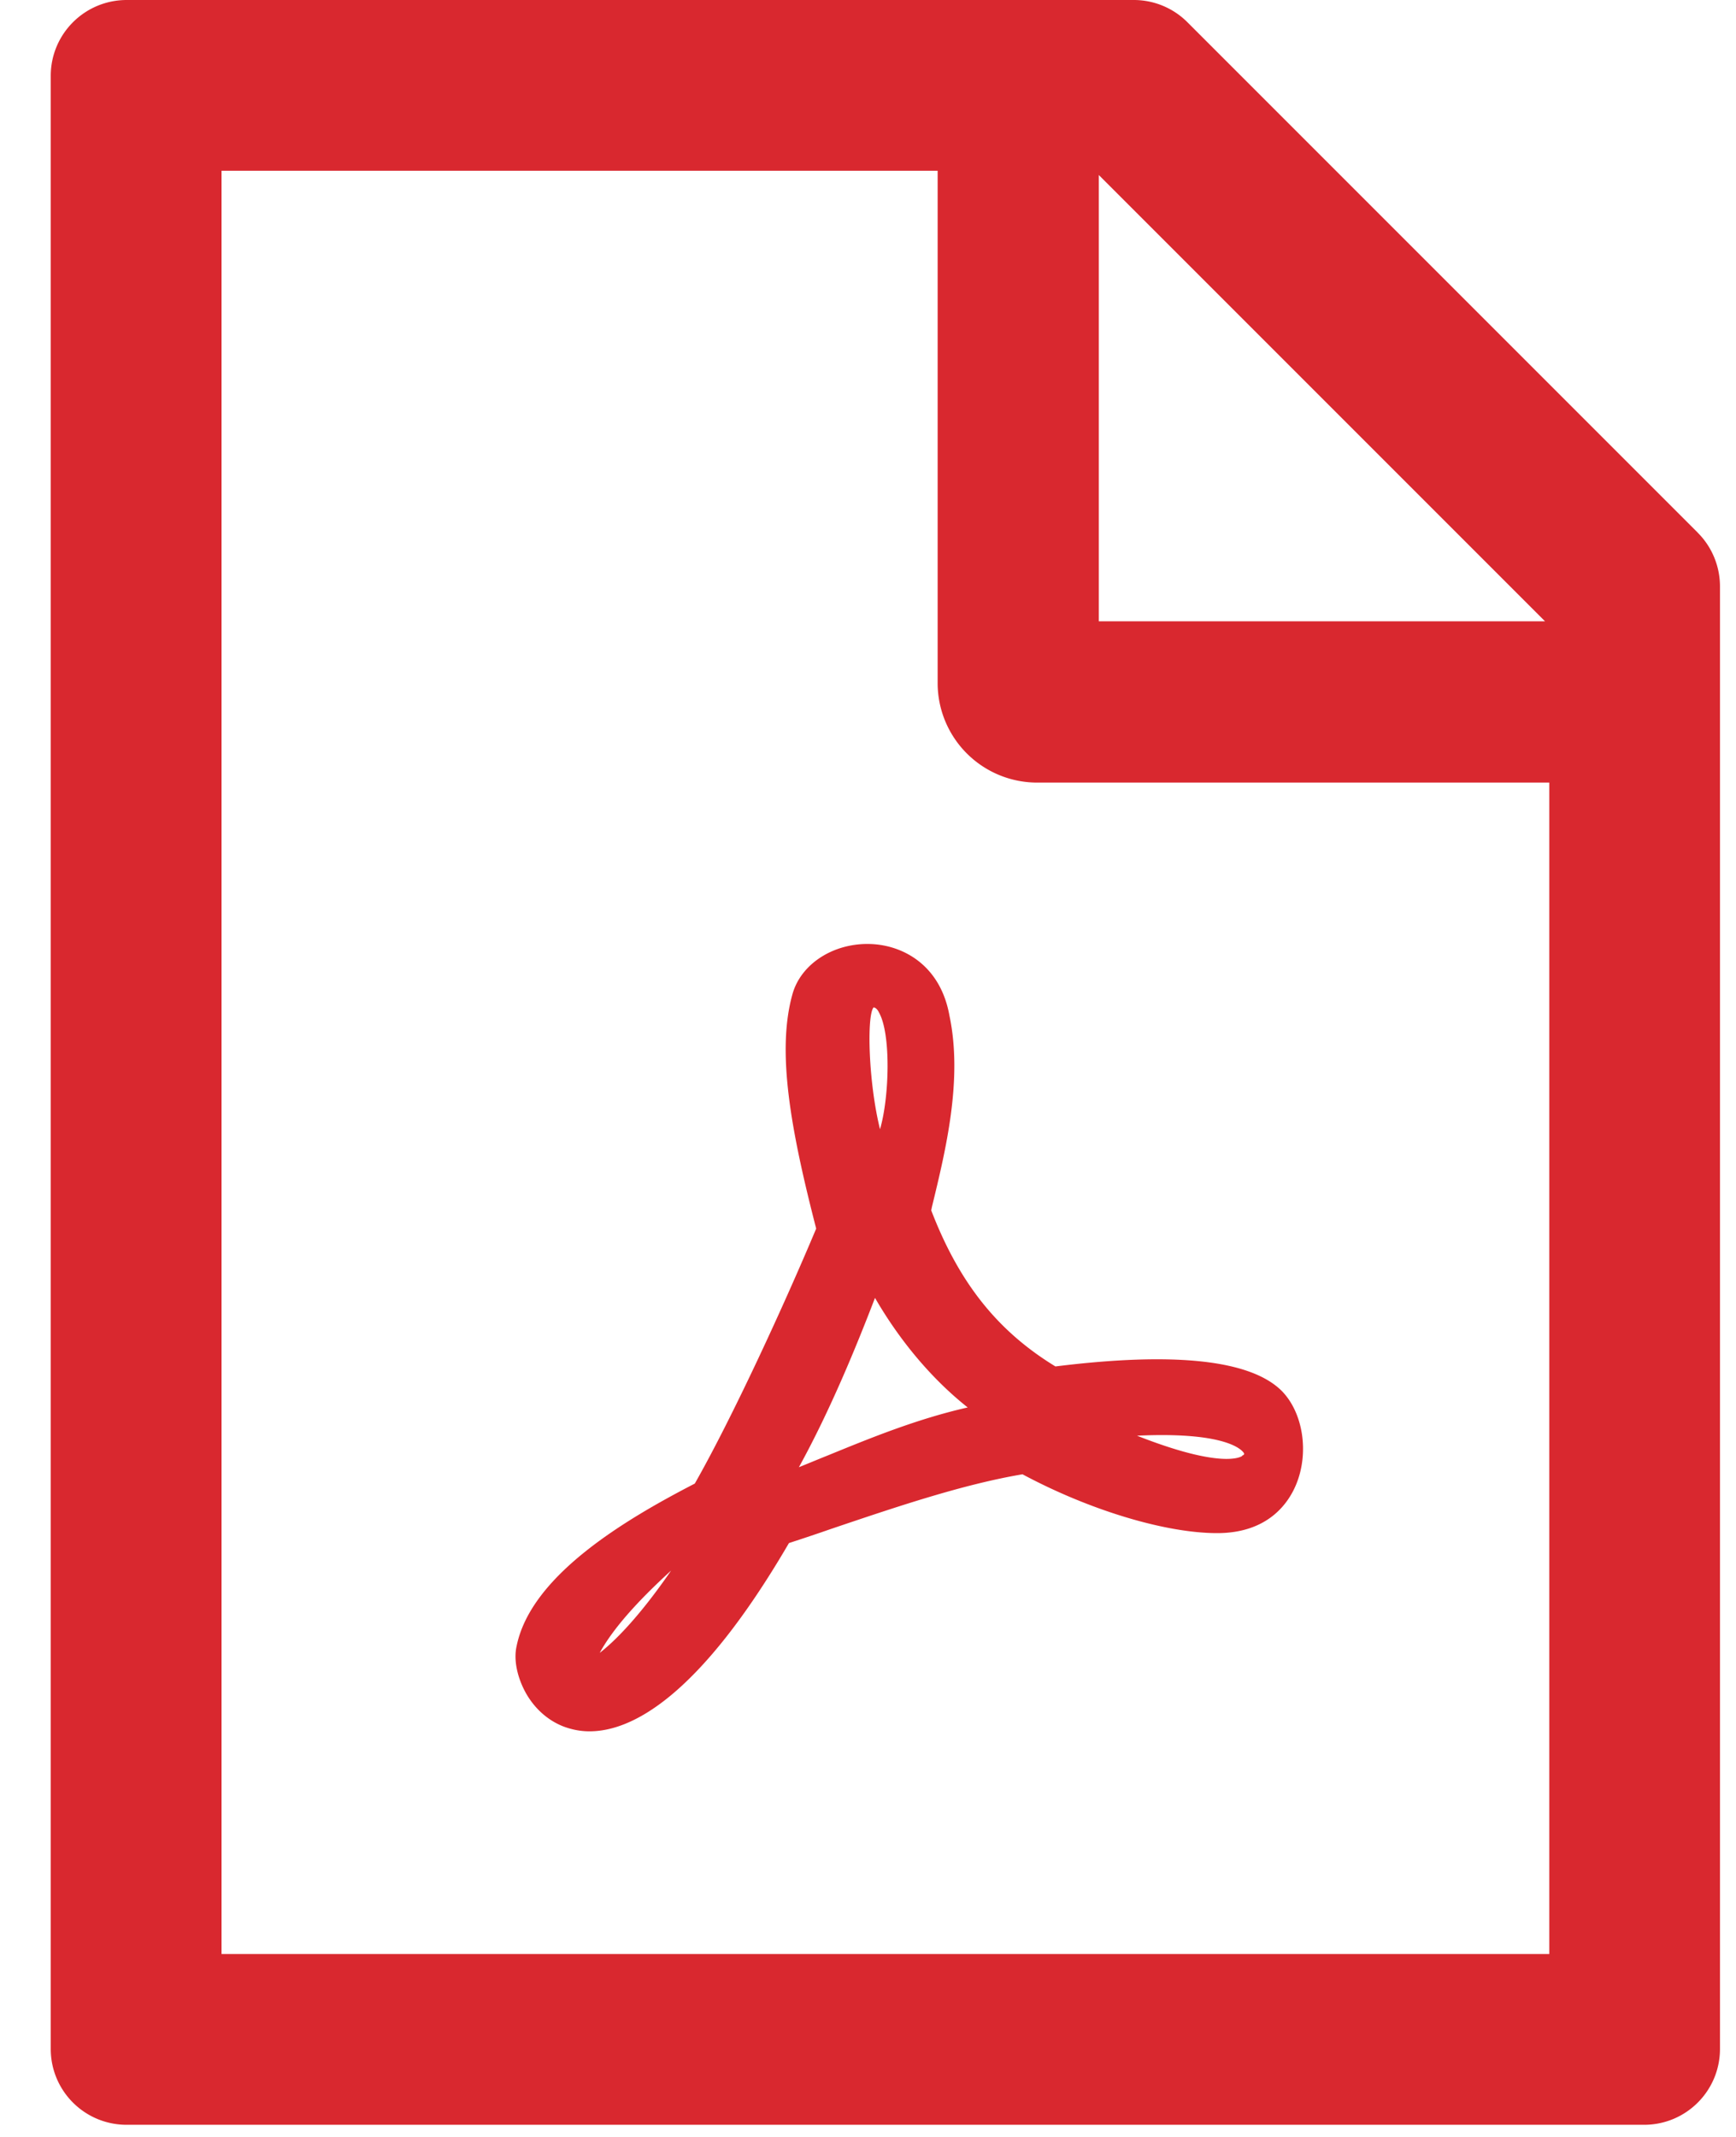 <svg width="26" height="32" fill="none" xmlns="http://www.w3.org/2000/svg"><path d="M13.947 18.125l.01-.05c.206-.848.465-1.907.263-2.865-.135-.757-.692-1.052-1.168-1.073-.561-.025-1.062.295-1.186.76-.235.852-.025 2.017.358 3.501-.483 1.151-1.253 2.824-1.818 3.818-1.051.543-2.46 1.381-2.67 2.44-.043.195.007.443.124.667.131.249.34.44.586.533.106.039.234.07.383.07.625 0 1.637-.503 2.987-2.819.206-.067.419-.138.625-.21.966-.326 1.967-.667 2.873-.82 1.001.537 2.141.881 2.915.881.767 0 1.07-.454 1.183-.728.199-.48.103-1.083-.22-1.406-.47-.462-1.609-.583-3.385-.362-.873-.533-1.445-1.258-1.86-2.337zm-3.896 5.394c-.494.718-.866 1.076-1.069 1.232.238-.436.703-.898 1.069-1.232zm3.11-8.363c.186.316.16 1.272.019 1.754-.175-.706-.2-1.708-.096-1.825.028.004.053.025.078.071zm-.056 4.28c.38.656.86 1.221 1.388 1.64-.767.174-1.466.462-2.091.717-.15.06-.295.121-.437.178.472-.856.867-1.825 1.14-2.536zm5.526 2.325c.003.008.007.018-.015.032h-.007l-.007.011c-.028.018-.32.188-1.573-.305 1.442-.068 1.598.259 1.602.262zm6.796-13.785L17.785.334A1.134 1.134 0 0016.983 0H1.898C1.269 0 .76.508.76 1.136v29.546c0 .628.508 1.136 1.137 1.136h22.727c.628 0 1.136-.508 1.136-1.136v-21.9c0-.302-.12-.593-.334-.806zM23.14 9.304h-6.683V2.621l6.683 6.683zm.064 19.957H3.318V2.557h10.725v7.67a1.491 1.491 0 001.491 1.492h7.67V29.26z" fill="#D9282F"/></svg>